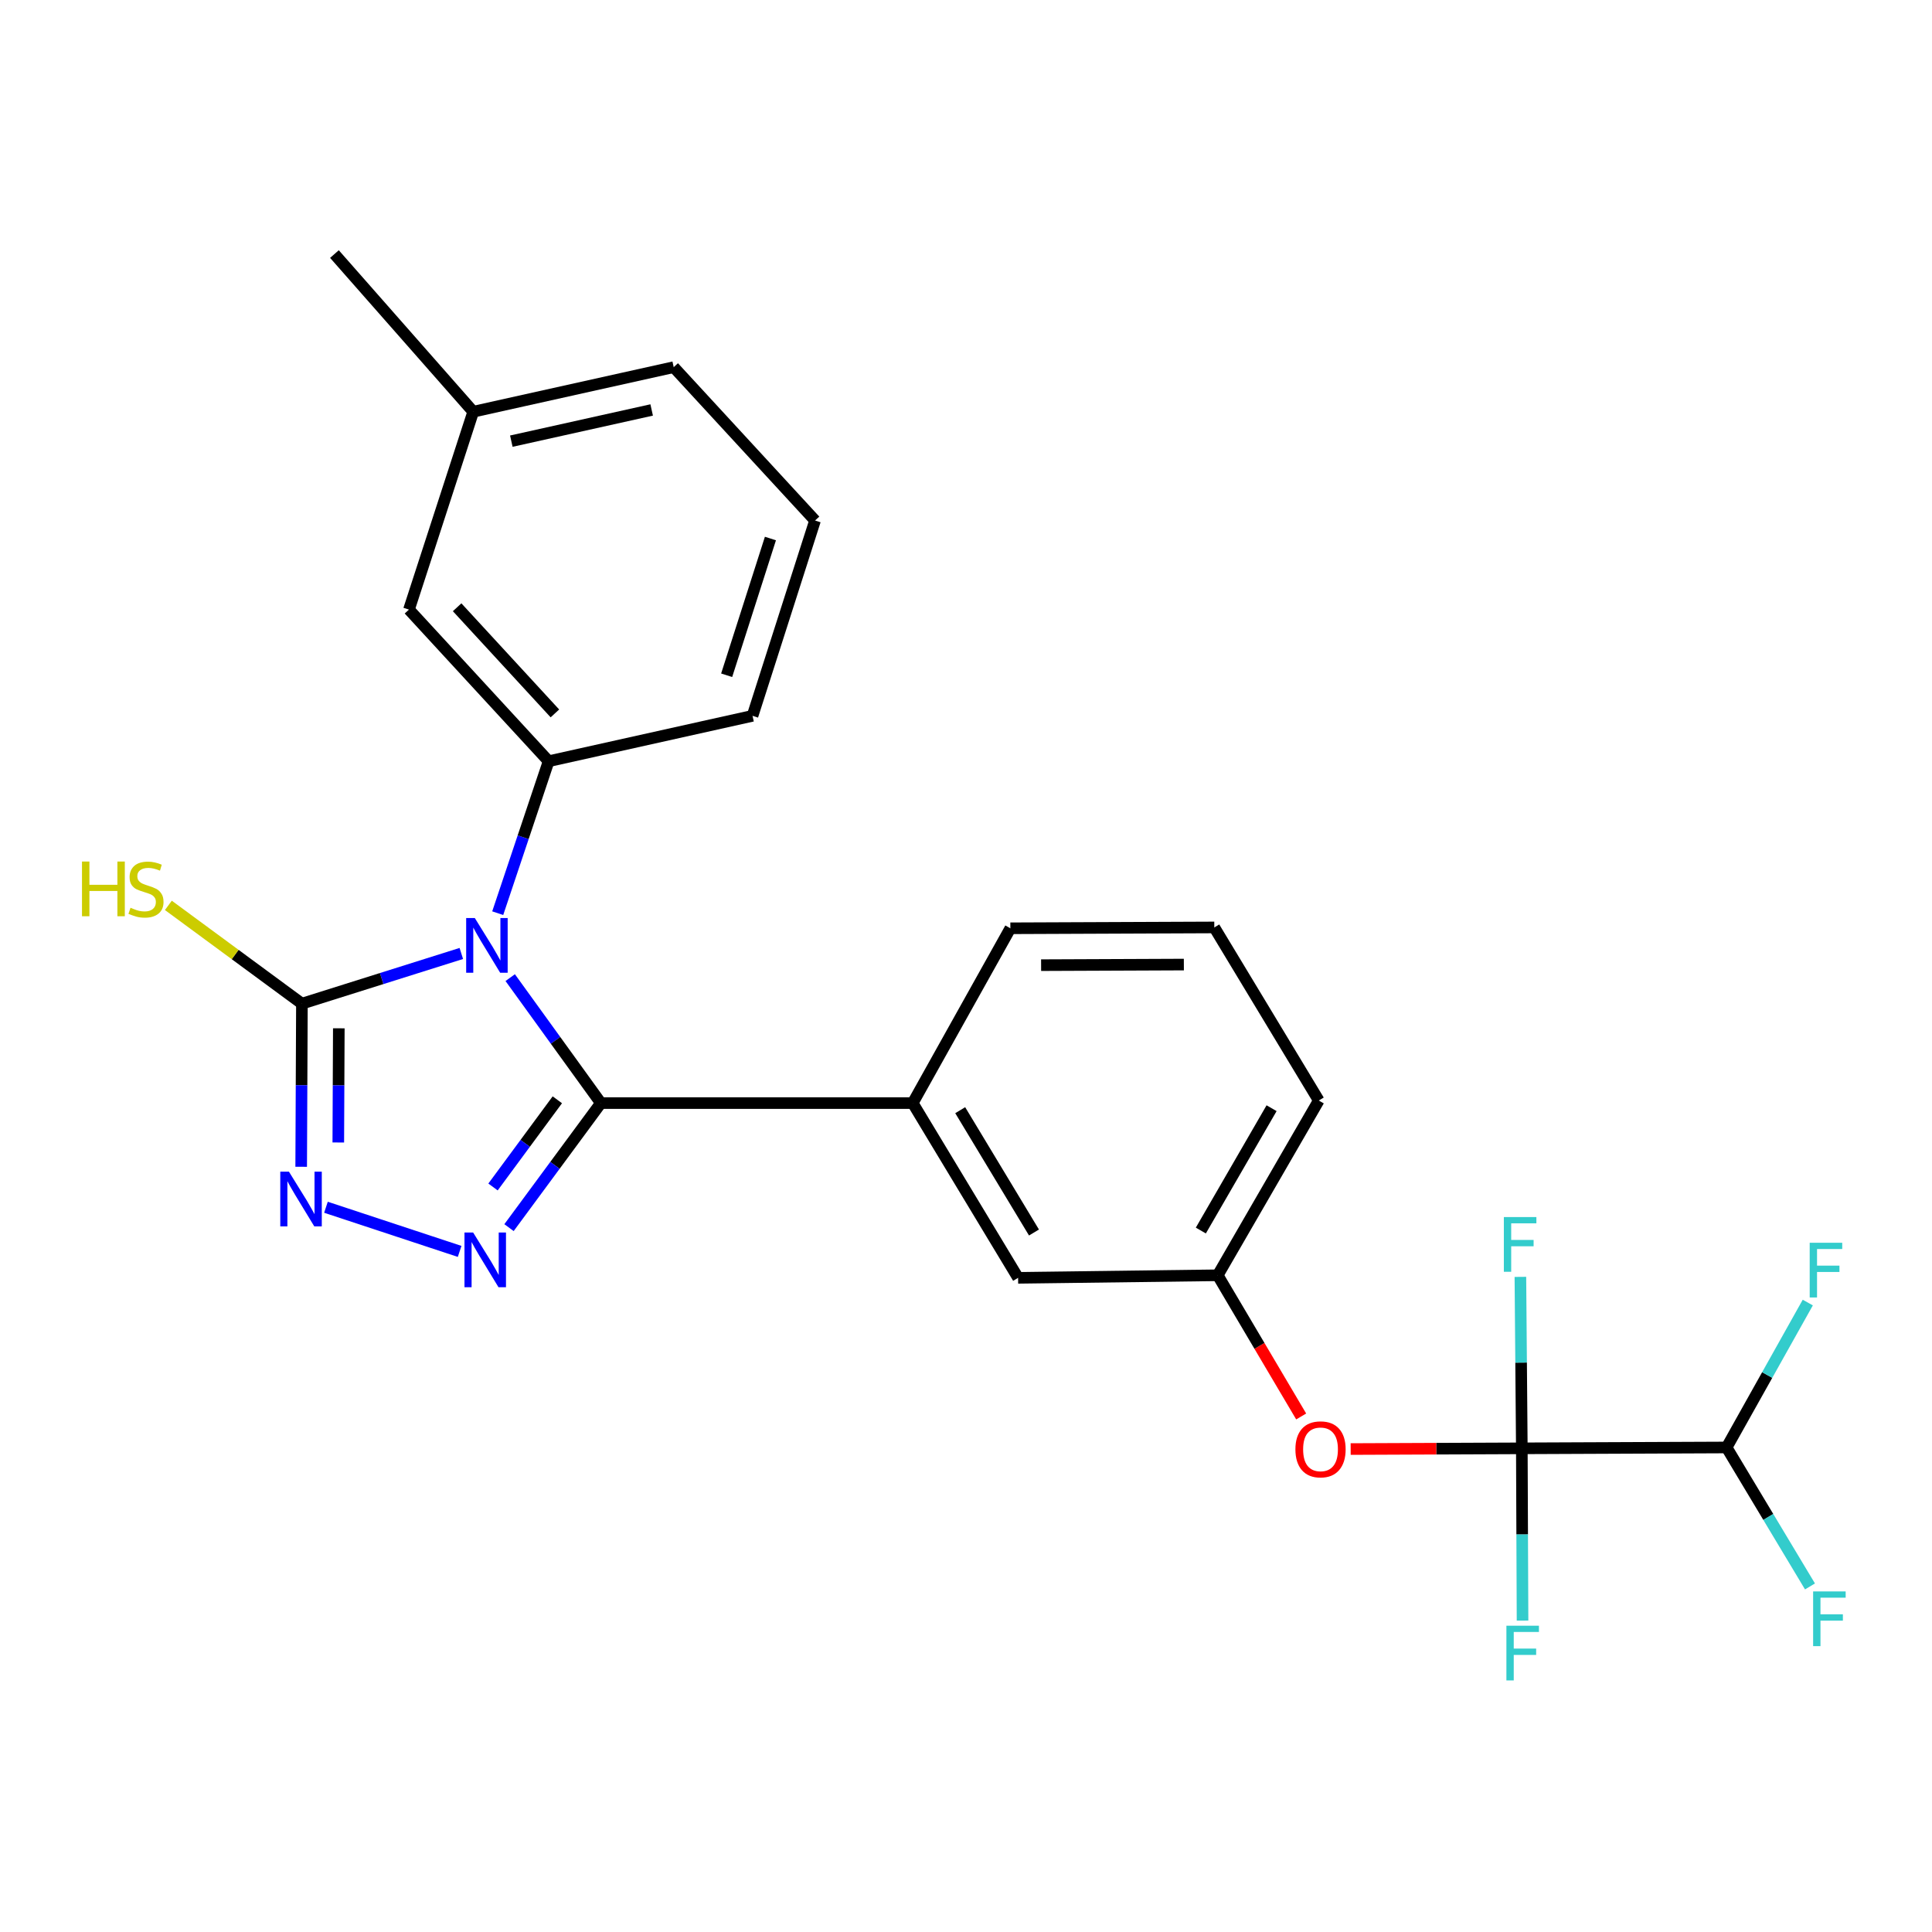 <?xml version='1.0' encoding='iso-8859-1'?>
<svg version='1.1' baseProfile='full'
              xmlns='http://www.w3.org/2000/svg'
                      xmlns:rdkit='http://www.rdkit.org/xml'
                      xmlns:xlink='http://www.w3.org/1999/xlink'
                  xml:space='preserve'
width='1000px' height='1000px' viewBox='0 0 1000 1000'>
<!-- END OF HEADER -->
<rect style='opacity:1.0;fill:#FFFFFF;stroke:none' width='1000' height='1000' x='0' y='0'> </rect>
<path class='bond-0' d='M 264.083,506.017 L 287.552,538.486' style='fill:none;fill-rule:evenodd;stroke:#0000FF;stroke-width:6px;stroke-linecap:butt;stroke-linejoin:miter;stroke-opacity:1' />
<path class='bond-0' d='M 287.552,538.486 L 311.02,570.954' style='fill:none;fill-rule:evenodd;stroke:#000000;stroke-width:6px;stroke-linecap:butt;stroke-linejoin:miter;stroke-opacity:1' />
<path class='bond-2' d='M 238.778,493.512 L 197.525,506.504' style='fill:none;fill-rule:evenodd;stroke:#0000FF;stroke-width:6px;stroke-linecap:butt;stroke-linejoin:miter;stroke-opacity:1' />
<path class='bond-2' d='M 197.525,506.504 L 156.272,519.496' style='fill:none;fill-rule:evenodd;stroke:#000000;stroke-width:6px;stroke-linecap:butt;stroke-linejoin:miter;stroke-opacity:1' />
<path class='bond-5' d='M 257.615,472.666 L 270.793,433.338' style='fill:none;fill-rule:evenodd;stroke:#0000FF;stroke-width:6px;stroke-linecap:butt;stroke-linejoin:miter;stroke-opacity:1' />
<path class='bond-5' d='M 270.793,433.338 L 283.972,394.009' style='fill:none;fill-rule:evenodd;stroke:#000000;stroke-width:6px;stroke-linecap:butt;stroke-linejoin:miter;stroke-opacity:1' />
<path class='bond-1' d='M 311.02,570.954 L 287.241,603.187' style='fill:none;fill-rule:evenodd;stroke:#000000;stroke-width:6px;stroke-linecap:butt;stroke-linejoin:miter;stroke-opacity:1' />
<path class='bond-1' d='M 287.241,603.187 L 263.462,635.42' style='fill:none;fill-rule:evenodd;stroke:#0000FF;stroke-width:6px;stroke-linecap:butt;stroke-linejoin:miter;stroke-opacity:1' />
<path class='bond-1' d='M 288.474,569.253 L 271.828,591.816' style='fill:none;fill-rule:evenodd;stroke:#000000;stroke-width:6px;stroke-linecap:butt;stroke-linejoin:miter;stroke-opacity:1' />
<path class='bond-1' d='M 271.828,591.816 L 255.183,614.379' style='fill:none;fill-rule:evenodd;stroke:#0000FF;stroke-width:6px;stroke-linecap:butt;stroke-linejoin:miter;stroke-opacity:1' />
<path class='bond-6' d='M 311.02,570.954 L 472.42,570.954' style='fill:none;fill-rule:evenodd;stroke:#000000;stroke-width:6px;stroke-linecap:butt;stroke-linejoin:miter;stroke-opacity:1' />
<path class='bond-25' d='M 237.905,647.725 L 168.716,624.875' style='fill:none;fill-rule:evenodd;stroke:#0000FF;stroke-width:6px;stroke-linecap:butt;stroke-linejoin:miter;stroke-opacity:1' />
<path class='bond-3' d='M 156.272,519.496 L 156.081,561.711' style='fill:none;fill-rule:evenodd;stroke:#000000;stroke-width:6px;stroke-linecap:butt;stroke-linejoin:miter;stroke-opacity:1' />
<path class='bond-3' d='M 156.081,561.711 L 155.89,603.927' style='fill:none;fill-rule:evenodd;stroke:#0000FF;stroke-width:6px;stroke-linecap:butt;stroke-linejoin:miter;stroke-opacity:1' />
<path class='bond-3' d='M 175.368,532.247 L 175.234,561.798' style='fill:none;fill-rule:evenodd;stroke:#000000;stroke-width:6px;stroke-linecap:butt;stroke-linejoin:miter;stroke-opacity:1' />
<path class='bond-3' d='M 175.234,561.798 L 175.1,591.349' style='fill:none;fill-rule:evenodd;stroke:#0000FF;stroke-width:6px;stroke-linecap:butt;stroke-linejoin:miter;stroke-opacity:1' />
<path class='bond-12' d='M 156.272,519.496 L 121.709,494.056' style='fill:none;fill-rule:evenodd;stroke:#000000;stroke-width:6px;stroke-linecap:butt;stroke-linejoin:miter;stroke-opacity:1' />
<path class='bond-12' d='M 121.709,494.056 L 87.147,468.616' style='fill:none;fill-rule:evenodd;stroke:#CCCC00;stroke-width:6px;stroke-linecap:butt;stroke-linejoin:miter;stroke-opacity:1' />
<path class='bond-4' d='M 787.695,749.655 L 743.4,749.841' style='fill:none;fill-rule:evenodd;stroke:#000000;stroke-width:6px;stroke-linecap:butt;stroke-linejoin:miter;stroke-opacity:1' />
<path class='bond-4' d='M 743.4,749.841 L 699.105,750.026' style='fill:none;fill-rule:evenodd;stroke:#FF0000;stroke-width:6px;stroke-linecap:butt;stroke-linejoin:miter;stroke-opacity:1' />
<path class='bond-8' d='M 787.695,749.655 L 893.688,749.209' style='fill:none;fill-rule:evenodd;stroke:#000000;stroke-width:6px;stroke-linecap:butt;stroke-linejoin:miter;stroke-opacity:1' />
<path class='bond-13' d='M 787.695,749.655 L 787.878,794.236' style='fill:none;fill-rule:evenodd;stroke:#000000;stroke-width:6px;stroke-linecap:butt;stroke-linejoin:miter;stroke-opacity:1' />
<path class='bond-13' d='M 787.878,794.236 L 788.062,838.818' style='fill:none;fill-rule:evenodd;stroke:#33CCCC;stroke-width:6px;stroke-linecap:butt;stroke-linejoin:miter;stroke-opacity:1' />
<path class='bond-14' d='M 787.695,749.655 L 787.324,705.282' style='fill:none;fill-rule:evenodd;stroke:#000000;stroke-width:6px;stroke-linecap:butt;stroke-linejoin:miter;stroke-opacity:1' />
<path class='bond-14' d='M 787.324,705.282 L 786.952,660.908' style='fill:none;fill-rule:evenodd;stroke:#33CCCC;stroke-width:6px;stroke-linecap:butt;stroke-linejoin:miter;stroke-opacity:1' />
<path class='bond-9' d='M 283.972,394.009 L 211.678,315.523' style='fill:none;fill-rule:evenodd;stroke:#000000;stroke-width:6px;stroke-linecap:butt;stroke-linejoin:miter;stroke-opacity:1' />
<path class='bond-9' d='M 287.216,369.26 L 236.61,314.319' style='fill:none;fill-rule:evenodd;stroke:#000000;stroke-width:6px;stroke-linecap:butt;stroke-linejoin:miter;stroke-opacity:1' />
<path class='bond-18' d='M 283.972,394.009 L 389.507,370.514' style='fill:none;fill-rule:evenodd;stroke:#000000;stroke-width:6px;stroke-linecap:butt;stroke-linejoin:miter;stroke-opacity:1' />
<path class='bond-10' d='M 472.42,570.954 L 526.964,661.401' style='fill:none;fill-rule:evenodd;stroke:#000000;stroke-width:6px;stroke-linecap:butt;stroke-linejoin:miter;stroke-opacity:1' />
<path class='bond-10' d='M 497.003,574.63 L 535.184,637.943' style='fill:none;fill-rule:evenodd;stroke:#000000;stroke-width:6px;stroke-linecap:butt;stroke-linejoin:miter;stroke-opacity:1' />
<path class='bond-19' d='M 472.42,570.954 L 522.963,480.476' style='fill:none;fill-rule:evenodd;stroke:#000000;stroke-width:6px;stroke-linecap:butt;stroke-linejoin:miter;stroke-opacity:1' />
<path class='bond-7' d='M 673.489,733.158 L 651.888,696.62' style='fill:none;fill-rule:evenodd;stroke:#FF0000;stroke-width:6px;stroke-linecap:butt;stroke-linejoin:miter;stroke-opacity:1' />
<path class='bond-7' d='M 651.888,696.62 L 630.286,660.081' style='fill:none;fill-rule:evenodd;stroke:#000000;stroke-width:6px;stroke-linecap:butt;stroke-linejoin:miter;stroke-opacity:1' />
<path class='bond-15' d='M 893.688,749.209 L 914.698,711.705' style='fill:none;fill-rule:evenodd;stroke:#000000;stroke-width:6px;stroke-linecap:butt;stroke-linejoin:miter;stroke-opacity:1' />
<path class='bond-15' d='M 914.698,711.705 L 935.708,674.201' style='fill:none;fill-rule:evenodd;stroke:#33CCCC;stroke-width:6px;stroke-linecap:butt;stroke-linejoin:miter;stroke-opacity:1' />
<path class='bond-16' d='M 893.688,749.209 L 915.266,785.171' style='fill:none;fill-rule:evenodd;stroke:#000000;stroke-width:6px;stroke-linecap:butt;stroke-linejoin:miter;stroke-opacity:1' />
<path class='bond-16' d='M 915.266,785.171 L 936.844,821.133' style='fill:none;fill-rule:evenodd;stroke:#33CCCC;stroke-width:6px;stroke-linecap:butt;stroke-linejoin:miter;stroke-opacity:1' />
<path class='bond-17' d='M 211.678,315.523 L 244.941,213.105' style='fill:none;fill-rule:evenodd;stroke:#000000;stroke-width:6px;stroke-linecap:butt;stroke-linejoin:miter;stroke-opacity:1' />
<path class='bond-11' d='M 526.964,661.401 L 630.286,660.081' style='fill:none;fill-rule:evenodd;stroke:#000000;stroke-width:6px;stroke-linecap:butt;stroke-linejoin:miter;stroke-opacity:1' />
<path class='bond-27' d='M 630.286,660.081 L 682.596,569.624' style='fill:none;fill-rule:evenodd;stroke:#000000;stroke-width:6px;stroke-linecap:butt;stroke-linejoin:miter;stroke-opacity:1' />
<path class='bond-27' d='M 621.552,636.925 L 658.169,573.605' style='fill:none;fill-rule:evenodd;stroke:#000000;stroke-width:6px;stroke-linecap:butt;stroke-linejoin:miter;stroke-opacity:1' />
<path class='bond-24' d='M 244.941,213.105 L 173.105,131.501' style='fill:none;fill-rule:evenodd;stroke:#000000;stroke-width:6px;stroke-linecap:butt;stroke-linejoin:miter;stroke-opacity:1' />
<path class='bond-26' d='M 244.941,213.105 L 348.71,190.036' style='fill:none;fill-rule:evenodd;stroke:#000000;stroke-width:6px;stroke-linecap:butt;stroke-linejoin:miter;stroke-opacity:1' />
<path class='bond-26' d='M 264.663,228.342 L 337.301,212.193' style='fill:none;fill-rule:evenodd;stroke:#000000;stroke-width:6px;stroke-linecap:butt;stroke-linejoin:miter;stroke-opacity:1' />
<path class='bond-20' d='M 389.507,370.514 L 421.865,269.416' style='fill:none;fill-rule:evenodd;stroke:#000000;stroke-width:6px;stroke-linecap:butt;stroke-linejoin:miter;stroke-opacity:1' />
<path class='bond-20' d='M 376.119,349.511 L 398.77,278.742' style='fill:none;fill-rule:evenodd;stroke:#000000;stroke-width:6px;stroke-linecap:butt;stroke-linejoin:miter;stroke-opacity:1' />
<path class='bond-21' d='M 522.963,480.476 L 628.52,480.04' style='fill:none;fill-rule:evenodd;stroke:#000000;stroke-width:6px;stroke-linecap:butt;stroke-linejoin:miter;stroke-opacity:1' />
<path class='bond-21' d='M 538.876,499.564 L 612.765,499.258' style='fill:none;fill-rule:evenodd;stroke:#000000;stroke-width:6px;stroke-linecap:butt;stroke-linejoin:miter;stroke-opacity:1' />
<path class='bond-23' d='M 421.865,269.416 L 348.71,190.036' style='fill:none;fill-rule:evenodd;stroke:#000000;stroke-width:6px;stroke-linecap:butt;stroke-linejoin:miter;stroke-opacity:1' />
<path class='bond-22' d='M 628.52,480.04 L 682.596,569.624' style='fill:none;fill-rule:evenodd;stroke:#000000;stroke-width:6px;stroke-linecap:butt;stroke-linejoin:miter;stroke-opacity:1' />
<path  class='atom-0' d='M 245.768 475.18
L 255.048 490.18
Q 255.968 491.66, 257.448 494.34
Q 258.928 497.02, 259.008 497.18
L 259.008 475.18
L 262.768 475.18
L 262.768 503.5
L 258.888 503.5
L 248.928 487.1
Q 247.768 485.18, 246.528 482.98
Q 245.328 480.78, 244.968 480.1
L 244.968 503.5
L 241.288 503.5
L 241.288 475.18
L 245.768 475.18
' fill='#0000FF'/>
<path  class='atom-2' d='M 244.896 637.941
L 254.176 652.941
Q 255.096 654.421, 256.576 657.101
Q 258.056 659.781, 258.136 659.941
L 258.136 637.941
L 261.896 637.941
L 261.896 666.261
L 258.016 666.261
L 248.056 649.861
Q 246.896 647.941, 245.656 645.741
Q 244.456 643.541, 244.096 642.861
L 244.096 666.261
L 240.416 666.261
L 240.416 637.941
L 244.896 637.941
' fill='#0000FF'/>
<path  class='atom-4' d='M 149.554 606.455
L 158.834 621.455
Q 159.754 622.935, 161.234 625.615
Q 162.714 628.295, 162.794 628.455
L 162.794 606.455
L 166.554 606.455
L 166.554 634.775
L 162.674 634.775
L 152.714 618.375
Q 151.554 616.455, 150.314 614.255
Q 149.114 612.055, 148.754 611.375
L 148.754 634.775
L 145.074 634.775
L 145.074 606.455
L 149.554 606.455
' fill='#0000FF'/>
<path  class='atom-8' d='M 670.501 750.172
Q 670.501 743.372, 673.861 739.572
Q 677.221 735.772, 683.501 735.772
Q 689.781 735.772, 693.141 739.572
Q 696.501 743.372, 696.501 750.172
Q 696.501 757.052, 693.101 760.972
Q 689.701 764.852, 683.501 764.852
Q 677.261 764.852, 673.861 760.972
Q 670.501 757.092, 670.501 750.172
M 683.501 761.652
Q 687.821 761.652, 690.141 758.772
Q 692.501 755.852, 692.501 750.172
Q 692.501 744.612, 690.141 741.812
Q 687.821 738.972, 683.501 738.972
Q 679.181 738.972, 676.821 741.772
Q 674.501 744.572, 674.501 750.172
Q 674.501 755.892, 676.821 758.772
Q 679.181 761.652, 683.501 761.652
' fill='#FF0000'/>
<path  class='atom-13' d='M 42.442 445.928
L 46.282 445.928
L 46.282 457.968
L 60.762 457.968
L 60.762 445.928
L 64.602 445.928
L 64.602 474.248
L 60.762 474.248
L 60.762 461.168
L 46.282 461.168
L 46.282 474.248
L 42.442 474.248
L 42.442 445.928
' fill='#CCCC00'/>
<path  class='atom-13' d='M 67.562 469.848
Q 67.882 469.968, 69.202 470.528
Q 70.522 471.088, 71.962 471.448
Q 73.442 471.768, 74.882 471.768
Q 77.562 471.768, 79.122 470.488
Q 80.682 469.168, 80.682 466.888
Q 80.682 465.328, 79.882 464.368
Q 79.122 463.408, 77.922 462.888
Q 76.722 462.368, 74.722 461.768
Q 72.202 461.008, 70.682 460.288
Q 69.202 459.568, 68.122 458.048
Q 67.082 456.528, 67.082 453.968
Q 67.082 450.408, 69.482 448.208
Q 71.922 446.008, 76.722 446.008
Q 80.002 446.008, 83.722 447.568
L 82.802 450.648
Q 79.402 449.248, 76.842 449.248
Q 74.082 449.248, 72.562 450.408
Q 71.042 451.528, 71.082 453.488
Q 71.082 455.008, 71.842 455.928
Q 72.642 456.848, 73.762 457.368
Q 74.922 457.888, 76.842 458.488
Q 79.402 459.288, 80.922 460.088
Q 82.442 460.888, 83.522 462.528
Q 84.642 464.128, 84.642 466.888
Q 84.642 470.808, 82.002 472.928
Q 79.402 475.008, 75.042 475.008
Q 72.522 475.008, 70.602 474.448
Q 68.722 473.928, 66.482 473.008
L 67.562 469.848
' fill='#CCCC00'/>
<path  class='atom-14' d='M 779.711 841.467
L 796.551 841.467
L 796.551 844.707
L 783.511 844.707
L 783.511 853.307
L 795.111 853.307
L 795.111 856.587
L 783.511 856.587
L 783.511 869.787
L 779.711 869.787
L 779.711 841.467
' fill='#33CCCC'/>
<path  class='atom-15' d='M 778.392 629.95
L 795.232 629.95
L 795.232 633.19
L 782.192 633.19
L 782.192 641.79
L 793.792 641.79
L 793.792 645.07
L 782.192 645.07
L 782.192 658.27
L 778.392 658.27
L 778.392 629.95
' fill='#33CCCC'/>
<path  class='atom-16' d='M 936.694 643.251
L 953.534 643.251
L 953.534 646.491
L 940.494 646.491
L 940.494 655.091
L 952.094 655.091
L 952.094 658.371
L 940.494 658.371
L 940.494 671.571
L 936.694 671.571
L 936.694 643.251
' fill='#33CCCC'/>
<path  class='atom-17' d='M 938.471 823.718
L 955.311 823.718
L 955.311 826.958
L 942.271 826.958
L 942.271 835.558
L 953.871 835.558
L 953.871 838.838
L 942.271 838.838
L 942.271 852.038
L 938.471 852.038
L 938.471 823.718
' fill='#33CCCC'/>
</svg>
